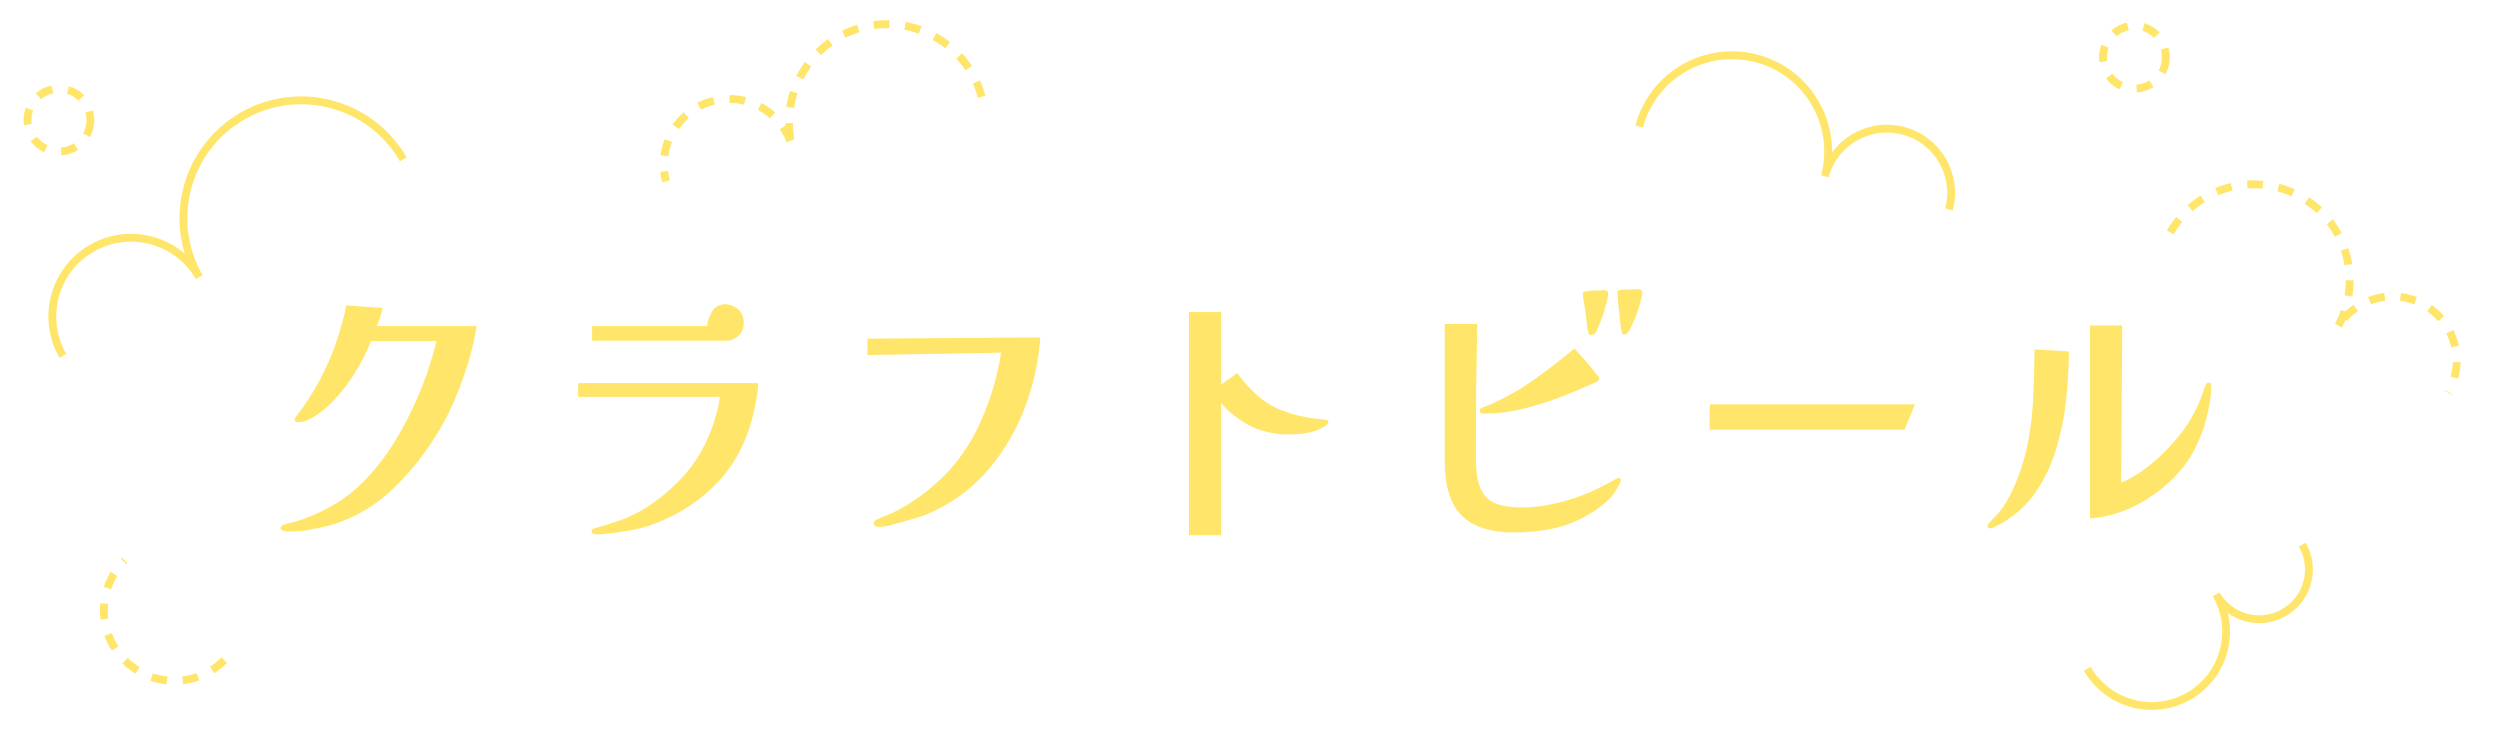 <svg width="318" height="94" viewBox="0 0 318 94" fill="none" xmlns="http://www.w3.org/2000/svg">
<path d="M60.611 41.477C60.429 42.845 60.098 44.327 59.62 45.923C59.141 47.519 58.582 49.077 57.944 50.597C57.305 52.117 56.644 53.447 55.96 54.587C54.319 57.373 52.381 59.856 50.146 62.035C47.912 64.213 45.324 65.772 42.383 66.709C41.767 66.886 41.14 67.038 40.502 67.165C39.863 67.291 39.179 67.418 38.45 67.545C38.176 67.57 37.88 67.583 37.561 67.583C37.264 67.608 37.013 67.621 36.808 67.621C36.58 67.621 36.329 67.583 36.056 67.507C35.805 67.456 35.68 67.355 35.68 67.203C35.68 66.975 35.851 66.81 36.193 66.709C36.398 66.658 36.626 66.595 36.877 66.519C37.15 66.443 37.401 66.379 37.629 66.329C38.245 66.151 38.917 65.911 39.647 65.607C40.376 65.303 41.026 64.999 41.596 64.695C42.736 64.087 43.808 63.377 44.811 62.567C45.814 61.731 46.738 60.806 47.581 59.793C48.835 58.324 49.964 56.69 50.967 54.891C51.993 53.067 52.894 51.179 53.669 49.229C54.444 47.253 55.06 45.302 55.516 43.377H47.205C46.726 44.618 46.076 45.91 45.256 47.253C44.458 48.57 43.546 49.773 42.52 50.863C41.516 51.952 40.433 52.788 39.271 53.371C39.111 53.472 38.872 53.561 38.552 53.637C38.256 53.688 38.017 53.713 37.834 53.713C37.789 53.713 37.72 53.688 37.629 53.637C37.538 53.586 37.492 53.523 37.492 53.447C37.492 53.32 37.515 53.219 37.561 53.143C37.629 53.041 37.686 52.953 37.732 52.877C38.393 52.041 39.065 51.066 39.749 49.951C40.433 48.836 41.049 47.671 41.596 46.455C42.189 45.163 42.691 43.846 43.101 42.503C43.192 42.249 43.295 41.895 43.409 41.439C43.546 40.983 43.671 40.527 43.785 40.071C43.899 39.59 43.979 39.184 44.024 38.855L48.676 39.159C48.607 39.488 48.505 39.868 48.368 40.299C48.231 40.704 48.083 41.097 47.923 41.477H60.611ZM96.453 48.735C96.453 49.191 96.407 49.66 96.316 50.141C96.248 50.597 96.168 51.053 96.077 51.509C95.302 55.537 93.706 58.818 91.289 61.351C88.872 63.884 85.931 65.734 82.465 66.899C81.781 67.127 81.074 67.304 80.345 67.431C79.638 67.558 78.92 67.671 78.19 67.773C77.825 67.823 77.461 67.862 77.096 67.887C76.731 67.938 76.355 67.963 75.967 67.963C75.762 67.963 75.591 67.938 75.454 67.887C75.317 67.862 75.249 67.722 75.249 67.469C75.249 67.393 75.317 67.329 75.454 67.279C75.614 67.228 75.716 67.19 75.762 67.165C76.902 66.835 77.951 66.506 78.908 66.177C79.866 65.847 80.869 65.366 81.918 64.733C83.765 63.593 85.418 62.225 86.877 60.629C88.359 59.008 89.522 57.108 90.365 54.929C90.616 54.346 90.856 53.624 91.084 52.763C91.334 51.901 91.494 51.142 91.562 50.483H73.539V48.735H96.453ZM94.606 41.097C94.606 41.755 94.378 42.3 93.922 42.731C93.466 43.136 92.953 43.339 92.383 43.339H75.317V41.477H89.955C90.001 40.793 90.217 40.16 90.605 39.577C90.992 38.994 91.528 38.703 92.212 38.703C92.851 38.703 93.409 38.918 93.888 39.349C94.367 39.779 94.606 40.362 94.606 41.097ZM132.329 42.921C132.101 46.037 131.44 49.026 130.345 51.889C129.251 54.752 127.757 57.31 125.865 59.565C123.995 61.794 121.75 63.555 119.128 64.847C118.512 65.176 117.862 65.455 117.178 65.683C116.494 65.885 115.822 66.088 115.16 66.291C114.682 66.418 114.123 66.57 113.485 66.747C112.869 66.924 112.31 67.013 111.809 67.013C111.649 67.013 111.501 66.987 111.364 66.937C111.227 66.886 111.159 66.747 111.159 66.519C111.159 66.418 111.193 66.329 111.262 66.253C111.353 66.177 111.433 66.126 111.501 66.101C111.911 65.898 112.322 65.721 112.732 65.569C113.143 65.417 113.542 65.24 113.929 65.037C114.978 64.505 115.993 63.884 116.973 63.175C117.976 62.44 118.911 61.655 119.777 60.819C121.875 58.792 123.539 56.373 124.771 53.561C126.025 50.749 126.88 47.848 127.336 44.859L110.338 45.163V43.073L132.329 42.921ZM168.991 53.637C168.991 53.764 168.889 53.916 168.683 54.093C168.478 54.245 168.296 54.359 168.136 54.435C167.977 54.536 167.771 54.638 167.521 54.739C167.27 54.815 167.019 54.891 166.768 54.967C166.084 55.119 165.4 55.208 164.716 55.233C164.032 55.258 163.451 55.258 162.972 55.233C162.242 55.182 161.433 55.03 160.544 54.777C159.677 54.523 158.879 54.156 158.15 53.675C157.078 53.016 156.223 52.307 155.585 51.547C155.539 51.496 155.494 51.446 155.448 51.395C155.402 51.344 155.357 51.294 155.311 51.243V68.077H151.241V39.691H155.311V48.925C155.608 48.722 155.915 48.507 156.235 48.279C156.577 48.051 156.964 47.772 157.397 47.443C157.876 48.152 158.446 48.836 159.107 49.495C159.769 50.154 160.293 50.622 160.681 50.901C161.273 51.357 161.992 51.762 162.835 52.117C163.702 52.446 164.386 52.674 164.887 52.801C165.434 52.928 165.97 53.041 166.495 53.143C167.042 53.219 167.703 53.295 168.478 53.371C168.82 53.396 168.991 53.485 168.991 53.637ZM206.167 61.047C206.167 61.224 206.075 61.465 205.893 61.769C205.733 62.073 205.608 62.288 205.517 62.415C205.22 62.922 204.81 63.403 204.286 63.859C203.784 64.29 203.305 64.657 202.849 64.961C201.253 66.025 199.589 66.76 197.856 67.165C196.123 67.545 194.333 67.735 192.487 67.735C189.614 67.735 187.436 67.025 185.954 65.607C184.495 64.163 183.766 61.845 183.766 58.653V41.211H187.904C187.858 44.074 187.813 46.936 187.767 49.799C187.744 52.636 187.733 55.486 187.733 58.349C187.733 59.945 187.927 61.199 188.314 62.111C188.702 62.998 189.317 63.631 190.161 64.011C191.027 64.365 192.156 64.543 193.547 64.543C194.915 64.543 196.271 64.391 197.617 64.087C198.985 63.783 200.307 63.377 201.584 62.871C202.108 62.668 202.61 62.453 203.089 62.225C203.59 61.971 204.08 61.718 204.559 61.465C204.582 61.44 204.696 61.376 204.901 61.275C205.106 61.173 205.3 61.072 205.483 60.971C205.688 60.844 205.802 60.781 205.825 60.781C206.053 60.781 206.167 60.87 206.167 61.047ZM203.431 48.127C203.431 48.304 203.339 48.444 203.157 48.545C202.997 48.621 202.861 48.684 202.747 48.735C201.333 49.368 199.84 49.989 198.266 50.597C196.716 51.179 195.143 51.661 193.547 52.041C191.974 52.421 190.412 52.611 188.861 52.611C188.747 52.611 188.611 52.598 188.451 52.573C188.291 52.547 188.212 52.446 188.212 52.269C188.212 52.142 188.257 52.041 188.348 51.965C188.462 51.889 188.565 51.838 188.656 51.813C190.777 50.977 192.794 49.9 194.71 48.583C196.625 47.24 198.483 45.822 200.284 44.327C200.375 44.428 200.581 44.669 200.9 45.049C201.242 45.404 201.607 45.809 201.994 46.265C202.382 46.721 202.712 47.126 202.986 47.481C203.282 47.836 203.431 48.051 203.431 48.127ZM204.559 37.373C204.559 37.601 204.491 37.968 204.354 38.475C204.24 38.956 204.092 39.475 203.909 40.033C203.727 40.59 203.533 41.097 203.328 41.553C203.146 42.009 202.986 42.3 202.849 42.427C202.69 42.553 202.53 42.617 202.37 42.617C202.256 42.617 202.177 42.592 202.131 42.541C202.108 42.465 202.074 42.376 202.028 42.275C201.937 41.92 201.869 41.502 201.823 41.021C201.778 40.539 201.732 40.121 201.686 39.767C201.641 39.412 201.572 39.007 201.481 38.551C201.39 38.069 201.344 37.664 201.344 37.335C201.344 37.183 201.413 37.107 201.55 37.107C201.96 37.005 202.382 36.955 202.815 36.955C203.271 36.929 203.704 36.917 204.115 36.917C204.411 36.917 204.559 37.069 204.559 37.373ZM208.903 37.259C208.903 37.462 208.834 37.816 208.697 38.323C208.561 38.83 208.39 39.374 208.184 39.957C207.979 40.514 207.763 41.021 207.535 41.477C207.329 41.933 207.158 42.224 207.022 42.351C206.862 42.477 206.702 42.541 206.543 42.541C206.406 42.541 206.315 42.427 206.269 42.199C206.246 42.123 206.201 41.844 206.132 41.363C206.087 40.882 206.03 40.337 205.961 39.729C205.893 39.121 205.836 38.576 205.79 38.095C205.745 37.588 205.722 37.284 205.722 37.183C205.722 37.056 205.79 36.968 205.927 36.917C206.087 36.866 206.338 36.841 206.68 36.841C207.022 36.816 207.364 36.803 207.706 36.803C208.048 36.803 208.31 36.803 208.492 36.803C208.766 36.803 208.903 36.955 208.903 37.259ZM243.581 51.433L242.248 54.663H217.453L217.487 51.433H243.581ZM263.178 44.707C263.155 46.708 263.03 48.785 262.802 50.939C262.574 53.067 262.152 55.132 261.536 57.133C260.944 59.109 260.089 60.92 258.971 62.567C257.854 64.188 256.406 65.518 254.628 66.557C254.537 66.608 254.297 66.734 253.91 66.937C253.545 67.114 253.306 67.203 253.192 67.203C253.1 67.203 253.009 67.19 252.918 67.165C252.85 67.114 252.815 67.025 252.815 66.899C252.815 66.848 252.861 66.76 252.952 66.633C253.043 66.506 253.1 66.43 253.123 66.405C253.442 66.076 253.739 65.759 254.012 65.455C254.309 65.151 254.582 64.809 254.833 64.429C255.403 63.568 255.905 62.617 256.338 61.579C257.136 59.654 257.695 57.779 258.014 55.955C258.356 54.105 258.561 52.243 258.629 50.369C258.721 48.469 258.778 46.493 258.8 44.441L263.178 44.707ZM281.27 49.305C281.27 49.786 281.213 50.382 281.099 51.091C280.985 51.8 280.837 52.497 280.654 53.181C280.495 53.865 280.324 54.435 280.141 54.891C279.776 55.853 279.377 56.74 278.944 57.551C278.511 58.361 277.964 59.147 277.303 59.907C275.821 61.604 274.076 62.998 272.07 64.087C270.064 65.176 267.989 65.797 265.846 65.949V41.401H269.95L269.813 61.389C270.93 60.933 272.059 60.261 273.199 59.375C274.361 58.463 275.433 57.45 276.413 56.335C277.417 55.22 278.226 54.105 278.842 52.991C279.206 52.358 279.514 51.724 279.765 51.091C280.016 50.432 280.267 49.761 280.517 49.077C280.586 48.925 280.643 48.824 280.688 48.773C280.757 48.697 280.871 48.659 281.03 48.659C281.144 48.659 281.213 48.748 281.236 48.925C281.258 49.102 281.27 49.229 281.27 49.305Z" fill="#FFE66B"/>
<path d="M51.301 20.269C47.159 13.095 37.99 10.634 30.822 14.773C23.653 18.911 21.2 28.082 25.342 35.257C22.575 30.464 16.45 28.82 11.661 31.585C6.872 34.35 5.233 40.476 8 45.269" stroke="#FFE66B" stroke-miterlimit="10"/>
<path d="M124.859 12.309C123.079 5.665 116.249 1.722 109.605 3.502C102.961 5.283 99.017 12.112 100.798 18.757C99.608 14.318 95.046 11.684 90.607 12.873C86.168 14.062 83.534 18.625 84.724 23.064" stroke="#FFE66B" stroke-miterlimit="10" stroke-dasharray="2 2"/>
<path d="M208.5 16.091C210.248 9.567 216.954 5.696 223.477 7.444C230.001 9.192 233.873 15.898 232.125 22.421C233.292 18.063 237.772 15.477 242.13 16.645C246.489 17.812 249.075 22.292 247.907 26.65" stroke="#FFE66B" stroke-miterlimit="10"/>
<path d="M265.5 85.068C268.114 89.596 273.903 91.147 278.431 88.533C282.958 85.919 284.509 80.13 281.895 75.603C283.642 78.627 287.509 79.663 290.534 77.917C293.558 76.171 294.595 72.303 292.848 69.279" stroke="#FFE66B" stroke-miterlimit="10"/>
<path d="M276.063 29.561C279.44 23.712 286.919 21.707 292.768 25.084C298.617 28.461 300.621 35.941 297.245 41.79C299.501 37.882 304.497 36.543 308.404 38.799C312.312 41.055 313.651 46.052 311.395 49.959" stroke="#FFE66B" stroke-miterlimit="10" stroke-dasharray="2 2"/>
<path d="M28.534 83.968C25.03 87.473 19.349 87.473 15.845 83.968C12.34 80.464 12.34 74.783 15.845 71.279" stroke="#FFE66B" stroke-miterlimit="10" stroke-dasharray="2 2"/>
<circle cx="271.5" cy="7.279" r="4" stroke="#FFE66B" stroke-miterlimit="10" stroke-dasharray="2 2"/>
<circle cx="7.5" cy="15.279" r="4" stroke="#FFE66B" stroke-miterlimit="10" stroke-dasharray="2 2"/>
</svg>
